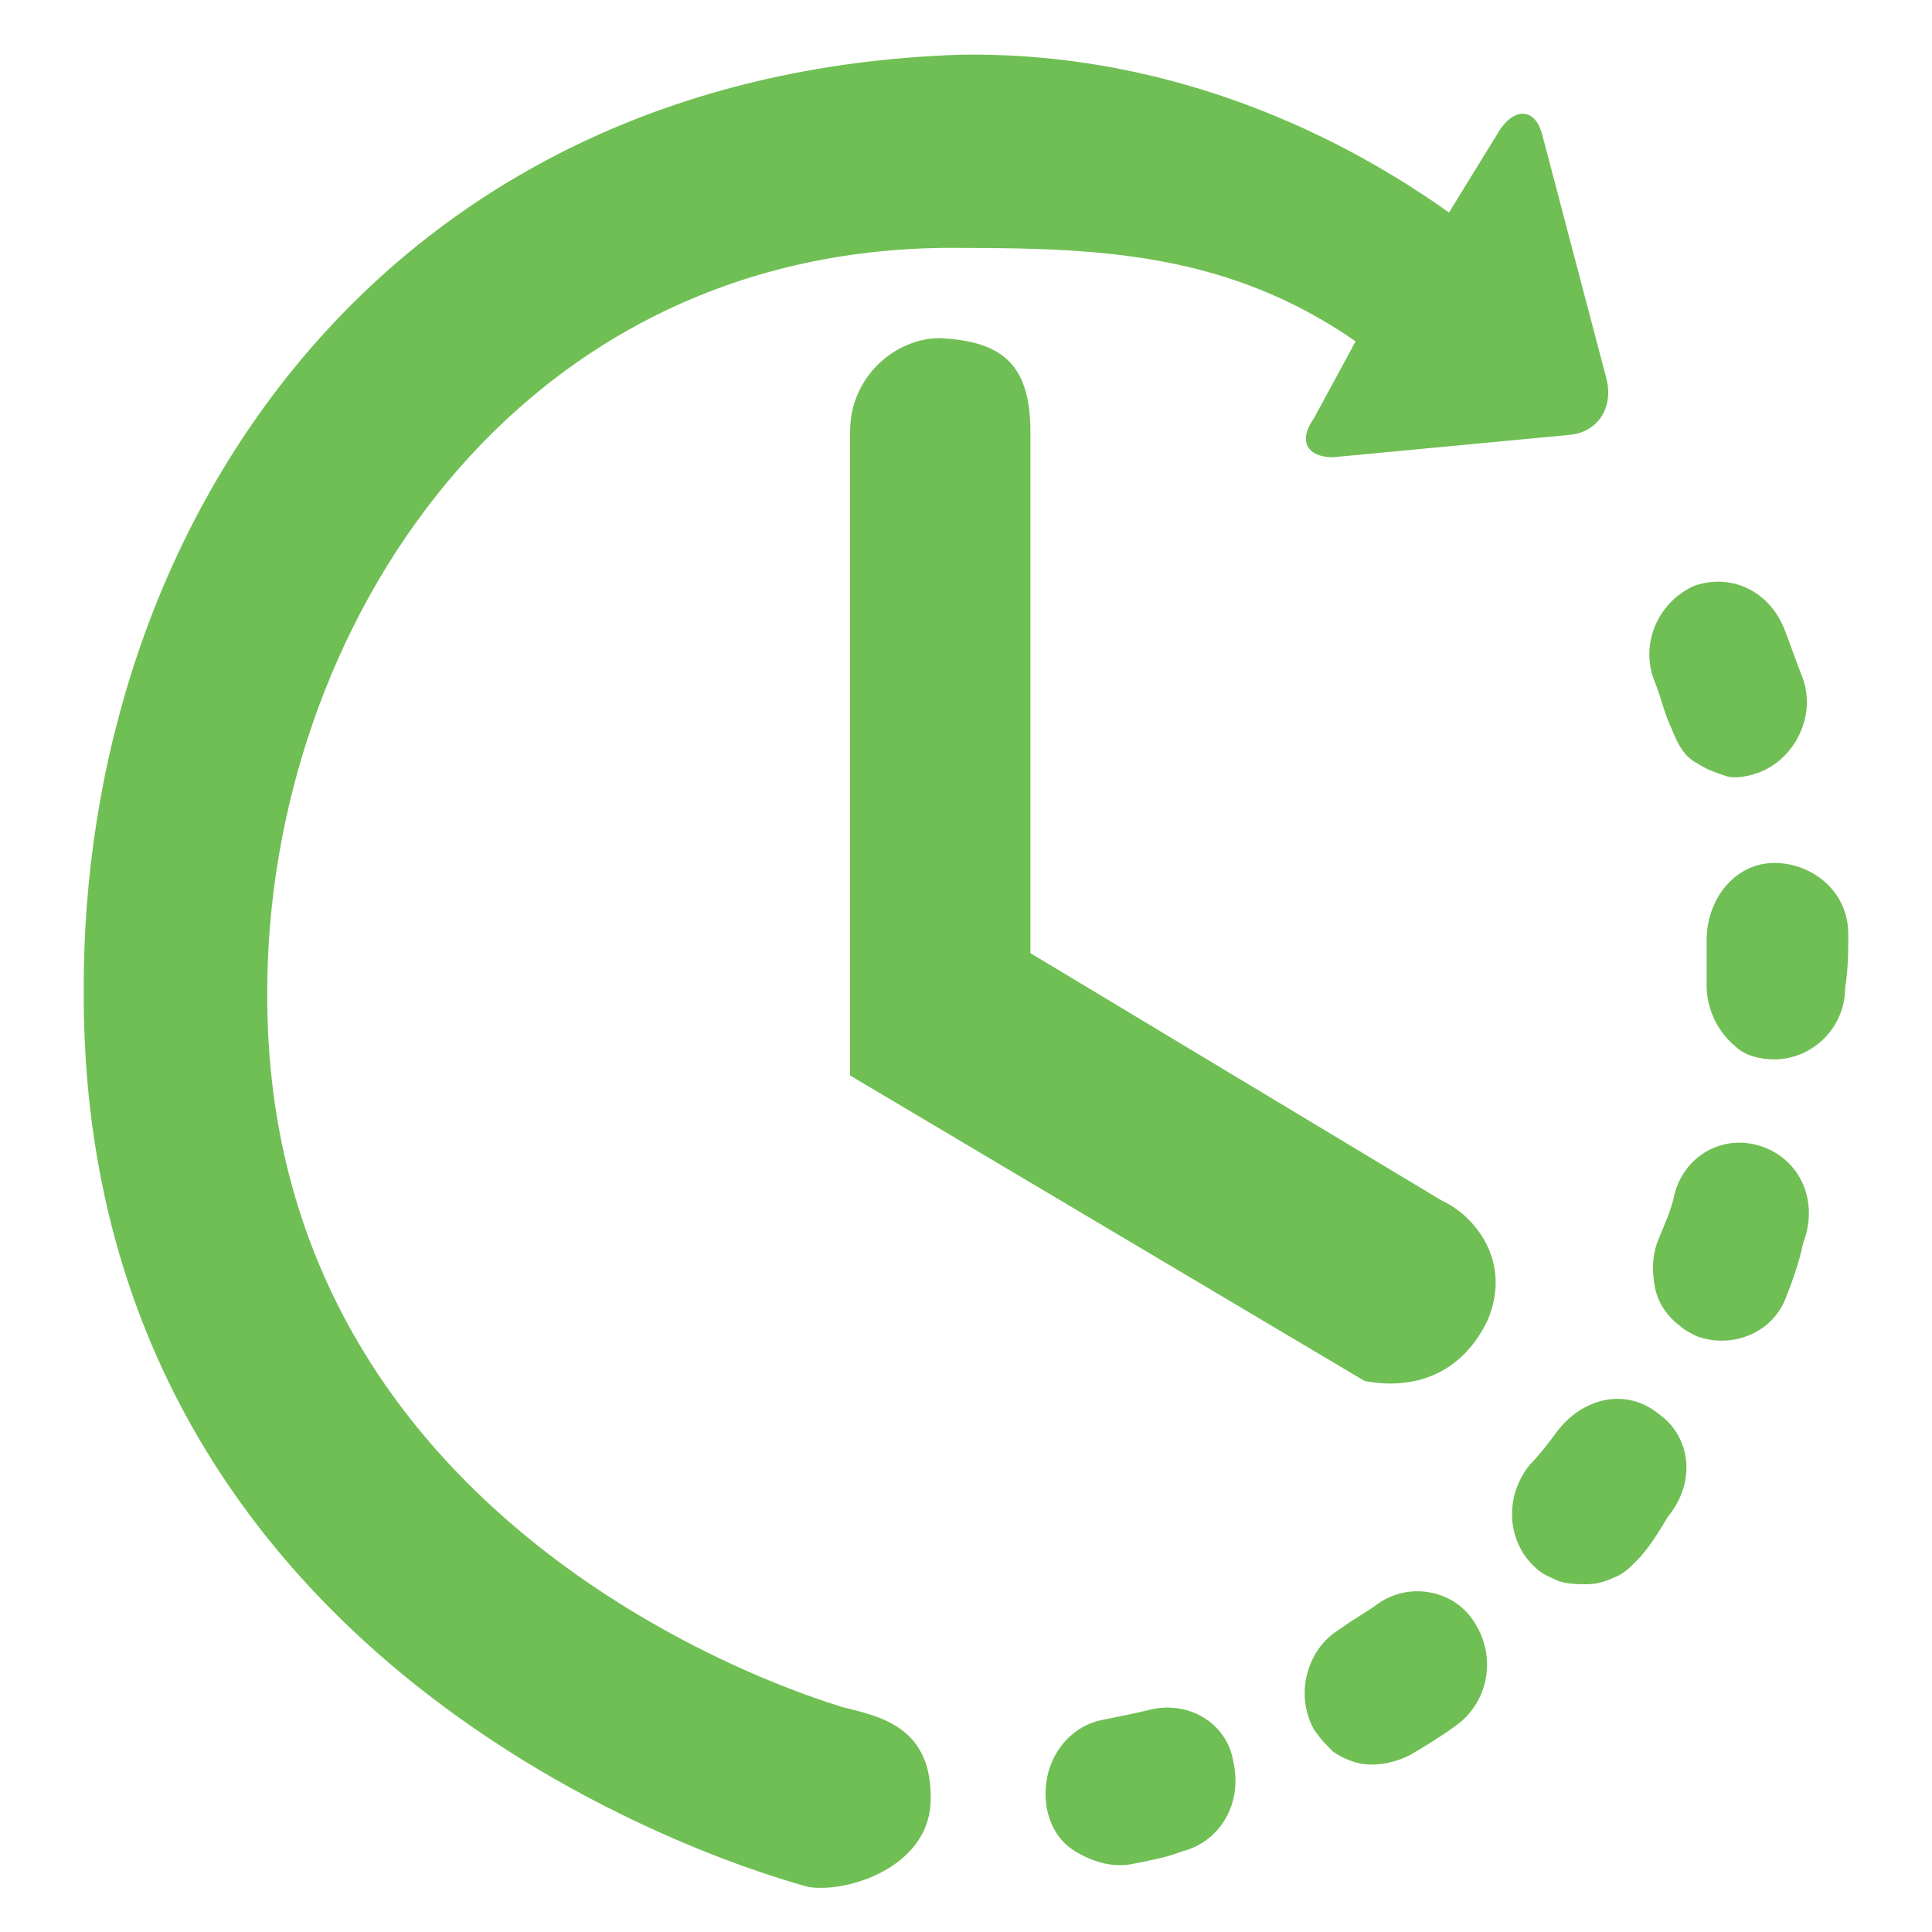 <?xml version="1.0" encoding="utf-8"?>
<!-- Generator: Adobe Illustrator 24.0.0, SVG Export Plug-In . SVG Version: 6.00 Build 0)  -->
<svg version="1.1" id="图层_1" xmlns="http://www.w3.org/2000/svg" xmlns:xlink="http://www.w3.org/1999/xlink" x="0px" y="0px"
	 viewBox="0 0 60 60" style="enable-background:new 0 0 60 60;" xml:space="preserve">
<style type="text/css">
	.st0{fill:#70BF54;}
</style>
<path class="st0" d="M35.7,53.1c-0.4,0.1-0.9,0.2-1.4,0.3c-1.2,0.2-2,1.4-1.8,2.7c0.1,0.6,0.4,1.1,0.9,1.4c0.5,0.3,1.1,0.5,1.7,0.4
	c0.5-0.1,1.1-0.2,1.6-0.4c1.2-0.3,1.9-1.5,1.6-2.8C38.1,53.5,36.9,52.8,35.7,53.1z M51.9,22.6c0.2,0.5,0.4,0.9,0.8,1.1
	c0.3,0.2,0.6,0.3,0.9,0.4c0.3,0.1,0.7,0,1-0.1c1.1-0.4,1.8-1.7,1.4-2.9c-0.2-0.5-0.4-1.1-0.6-1.6c-0.5-1.2-1.7-1.7-2.8-1.3
	c-1.1,0.5-1.7,1.8-1.2,3C51.6,21.7,51.7,22.2,51.9,22.6z M42.8,49.8c-0.4,0.3-0.8,0.5-1.2,0.8c-1,0.6-1.4,2-0.8,3.1
	c0.2,0.3,0.4,0.5,0.6,0.7c0.3,0.2,0.7,0.4,1.2,0.4c0.4,0,0.8-0.1,1.2-0.3c0.5-0.3,1-0.6,1.4-0.9c1-0.7,1.3-2.1,0.6-3.2
	C45.2,49.4,43.8,49.1,42.8,49.8z M57.4,29c0-1.3-1.1-2.2-2.3-2.2c-1.2,0-2.1,1.1-2.1,2.4c0,0.5,0,1,0,1.4c0,0.8,0.4,1.5,0.9,1.9
	c0.3,0.3,0.8,0.4,1.2,0.4c1.2,0,2.2-1,2.2-2.2C57.4,30.1,57.4,29.5,57.4,29z M51.5,43.9c-1-0.8-2.3-0.5-3.1,0.5
	c-0.3,0.4-0.6,0.8-0.9,1.1c-0.8,1-0.7,2.4,0.2,3.2c0.2,0.2,0.5,0.3,0.7,0.4c0.3,0.1,0.6,0.1,0.9,0.1c0.3,0,0.6-0.1,0.8-0.2
	c0.3-0.1,0.5-0.3,0.7-0.5c0.4-0.4,0.7-0.9,1-1.4C52.7,46,52.5,44.6,51.5,43.9z M54.7,35.6c-1.2-0.4-2.4,0.3-2.7,1.5
	c-0.1,0.5-0.3,0.9-0.5,1.4c-0.2,0.5-0.2,1-0.1,1.5c0.1,0.5,0.4,0.9,0.8,1.2c0.1,0.1,0.3,0.2,0.5,0.3c1.1,0.4,2.4-0.1,2.8-1.3
	c0.2-0.5,0.4-1.1,0.5-1.6C56.5,37.3,55.9,36,54.7,35.6z M26.1,53c0.9,0.2-17.9-4.5-17.8-22.2c0-11.2,7.7-23.3,21.6-23.1
	c4.4,0,8.3,0.2,12.2,2.9L40.8,13c-0.5,0.7-0.2,1.2,0.6,1.2l7.4-0.7c0.8-0.1,1.3-0.8,1.1-1.7l-2-7.6c-0.2-0.8-0.8-0.9-1.3-0.2L45,6.6
	c-4.5-3.2-9.8-5-15.2-4.9C11.9,2.3,2.5,16.3,2.6,30.9c0,22.4,23,27.8,22.5,27.7c1.2,0.2,3.7-0.6,3.8-2.6C29,53.6,27.3,53.3,26.1,53z
	 M44.8,37.3L32,29.6V13.4c0-2.2-1-2.8-2.8-2.9c-1.4,0-2.8,1.2-2.8,2.9v20l16,9.5c-0.2-0.1,2.5,0.8,3.8-1.9
	C47,39.1,45.7,37.7,44.8,37.3z"/>
</svg>
